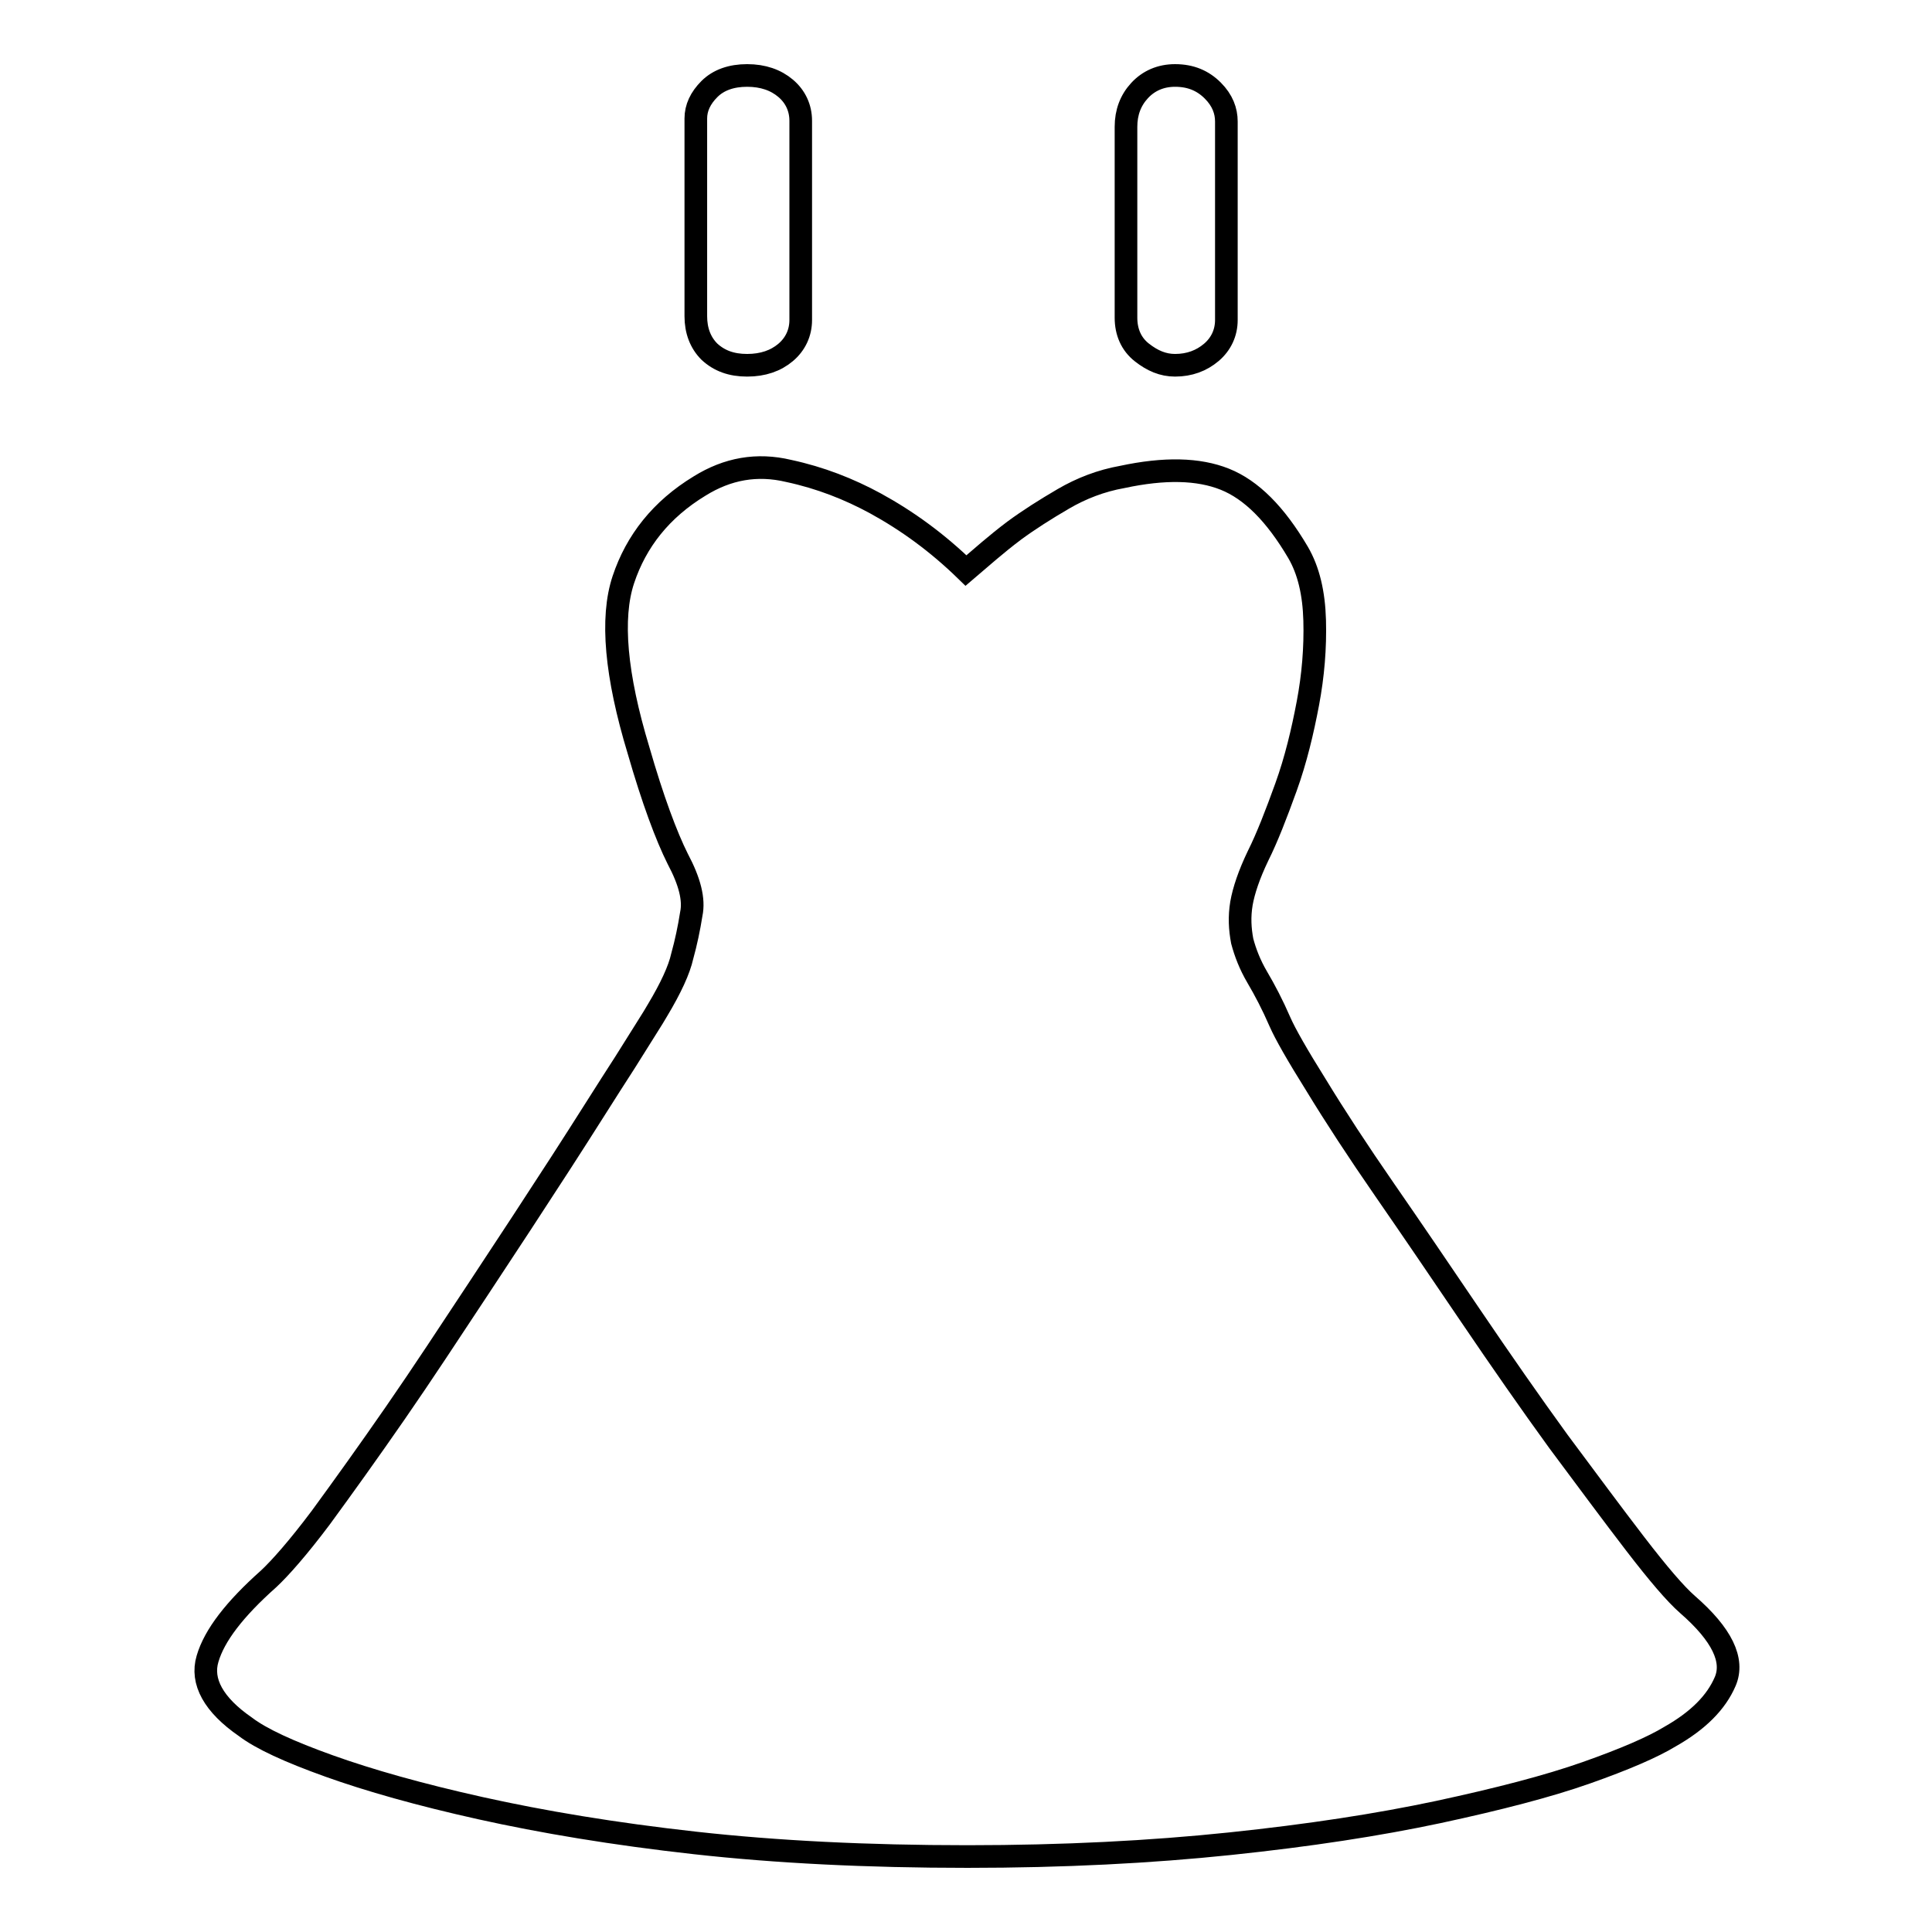 <?xml version="1.0" encoding="utf-8"?>
<!-- Svg Vector Icons : http://www.onlinewebfonts.com/icon -->
<!DOCTYPE svg PUBLIC "-//W3C//DTD SVG 1.1//EN" "http://www.w3.org/Graphics/SVG/1.1/DTD/svg11.dtd">
<svg version="1.1" xmlns="http://www.w3.org/2000/svg" xmlns:xlink="http://www.w3.org/1999/xlink" x="0px" y="0px" viewBox="0 0 256 256" enable-background="new 0 0 256 256" xml:space="preserve">
<g> <path stroke-width="3" fill-opacity="0" stroke="#000000"  d="M106.1,42.4c0,1.7-0.7,3.2-2,4.3c-1.3,1.1-3,1.7-5.1,1.7c-2.1,0-3.7-0.6-5-1.8c-1.2-1.2-1.8-2.8-1.8-4.7 V15.7c0-1.4,0.6-2.7,1.8-3.9c1.2-1.2,2.9-1.8,5-1.8c2.1,0,3.8,0.6,5.1,1.7c1.3,1.1,2,2.6,2,4.3V42.4z M162.5,42.4 c0,1.7-0.7,3.2-2,4.3c-1.3,1.1-2.9,1.7-4.8,1.7c-1.6,0-3-0.6-4.4-1.7c-1.4-1.1-2.1-2.7-2.1-4.6V16.8c0-1.9,0.6-3.5,1.8-4.8 c1.2-1.3,2.8-2,4.7-2c2.1,0,3.7,0.7,5,2s1.8,2.7,1.8,4.1V42.4L162.5,42.4z M128,75.6c-3.8-3.7-7.8-6.6-12-8.9 c-3.5-1.9-7.3-3.4-11.5-4.3c-4.2-1-8.1-0.3-11.8,2c-5.1,3.1-8.4,7.3-10.1,12.4c-1.7,5.1-1,12.7,2,22.6c1.9,6.6,3.7,11.4,5.2,14.4 c1.6,3,2.2,5.4,1.8,7.3c-0.3,1.9-0.7,3.8-1.2,5.6c-0.4,1.8-1.5,4.2-3.3,7.2c-0.5,0.9-2,3.2-4.3,6.9c-2.4,3.7-5.2,8.2-8.5,13.3 c-3.3,5.1-6.9,10.6-10.8,16.5S56,182,52.4,187.2c-3.6,5.2-6.9,9.8-9.9,13.9c-3,4-5.4,6.7-6.9,8.1c-4.5,4-7.2,7.5-8.1,10.6 c-0.9,3,0.8,6.1,5,9c2.1,1.6,5.8,3.3,11.1,5.2c5.3,1.9,12,3.8,20.1,5.6s17.6,3.4,28.4,4.6c10.8,1.2,22.8,1.8,36.1,1.8 c12.7,0,24.3-0.6,34.8-1.7c10.5-1.1,19.6-2.5,27.6-4.2c7.9-1.7,14.5-3.4,19.6-5.2c5.1-1.8,8.8-3.4,11.1-4.8 c3.7-2.1,6.1-4.5,7.3-7.3s-0.4-6.2-5-10.2c-1.6-1.4-3.9-4.1-6.9-8s-6.4-8.5-10.2-13.6c-3.7-5.1-7.6-10.7-11.6-16.6 c-4-5.9-7.8-11.5-11.4-16.7c-3.6-5.2-6.6-9.8-9.1-13.9c-2.5-4-4.1-6.8-4.8-8.4c-1-2.3-2-4.2-3-5.9c-1-1.7-1.6-3.3-2-4.8 c-0.3-1.6-0.4-3.2-0.1-5c0.3-1.7,1-3.8,2.2-6.3c1.2-2.4,2.4-5.5,3.7-9.1s2.2-7.4,2.9-11.1s1-7.4,0.9-11c-0.1-3.6-0.8-6.6-2.2-9 c-3-5.1-6.2-8.3-9.7-9.7c-3.5-1.4-8-1.5-13.6-0.3c-2.8,0.5-5.4,1.5-7.8,2.9c-2.4,1.4-4.6,2.8-6.5,4.2C132,72.1,130,73.9,128,75.6 L128,75.6z"/></g>
</svg>